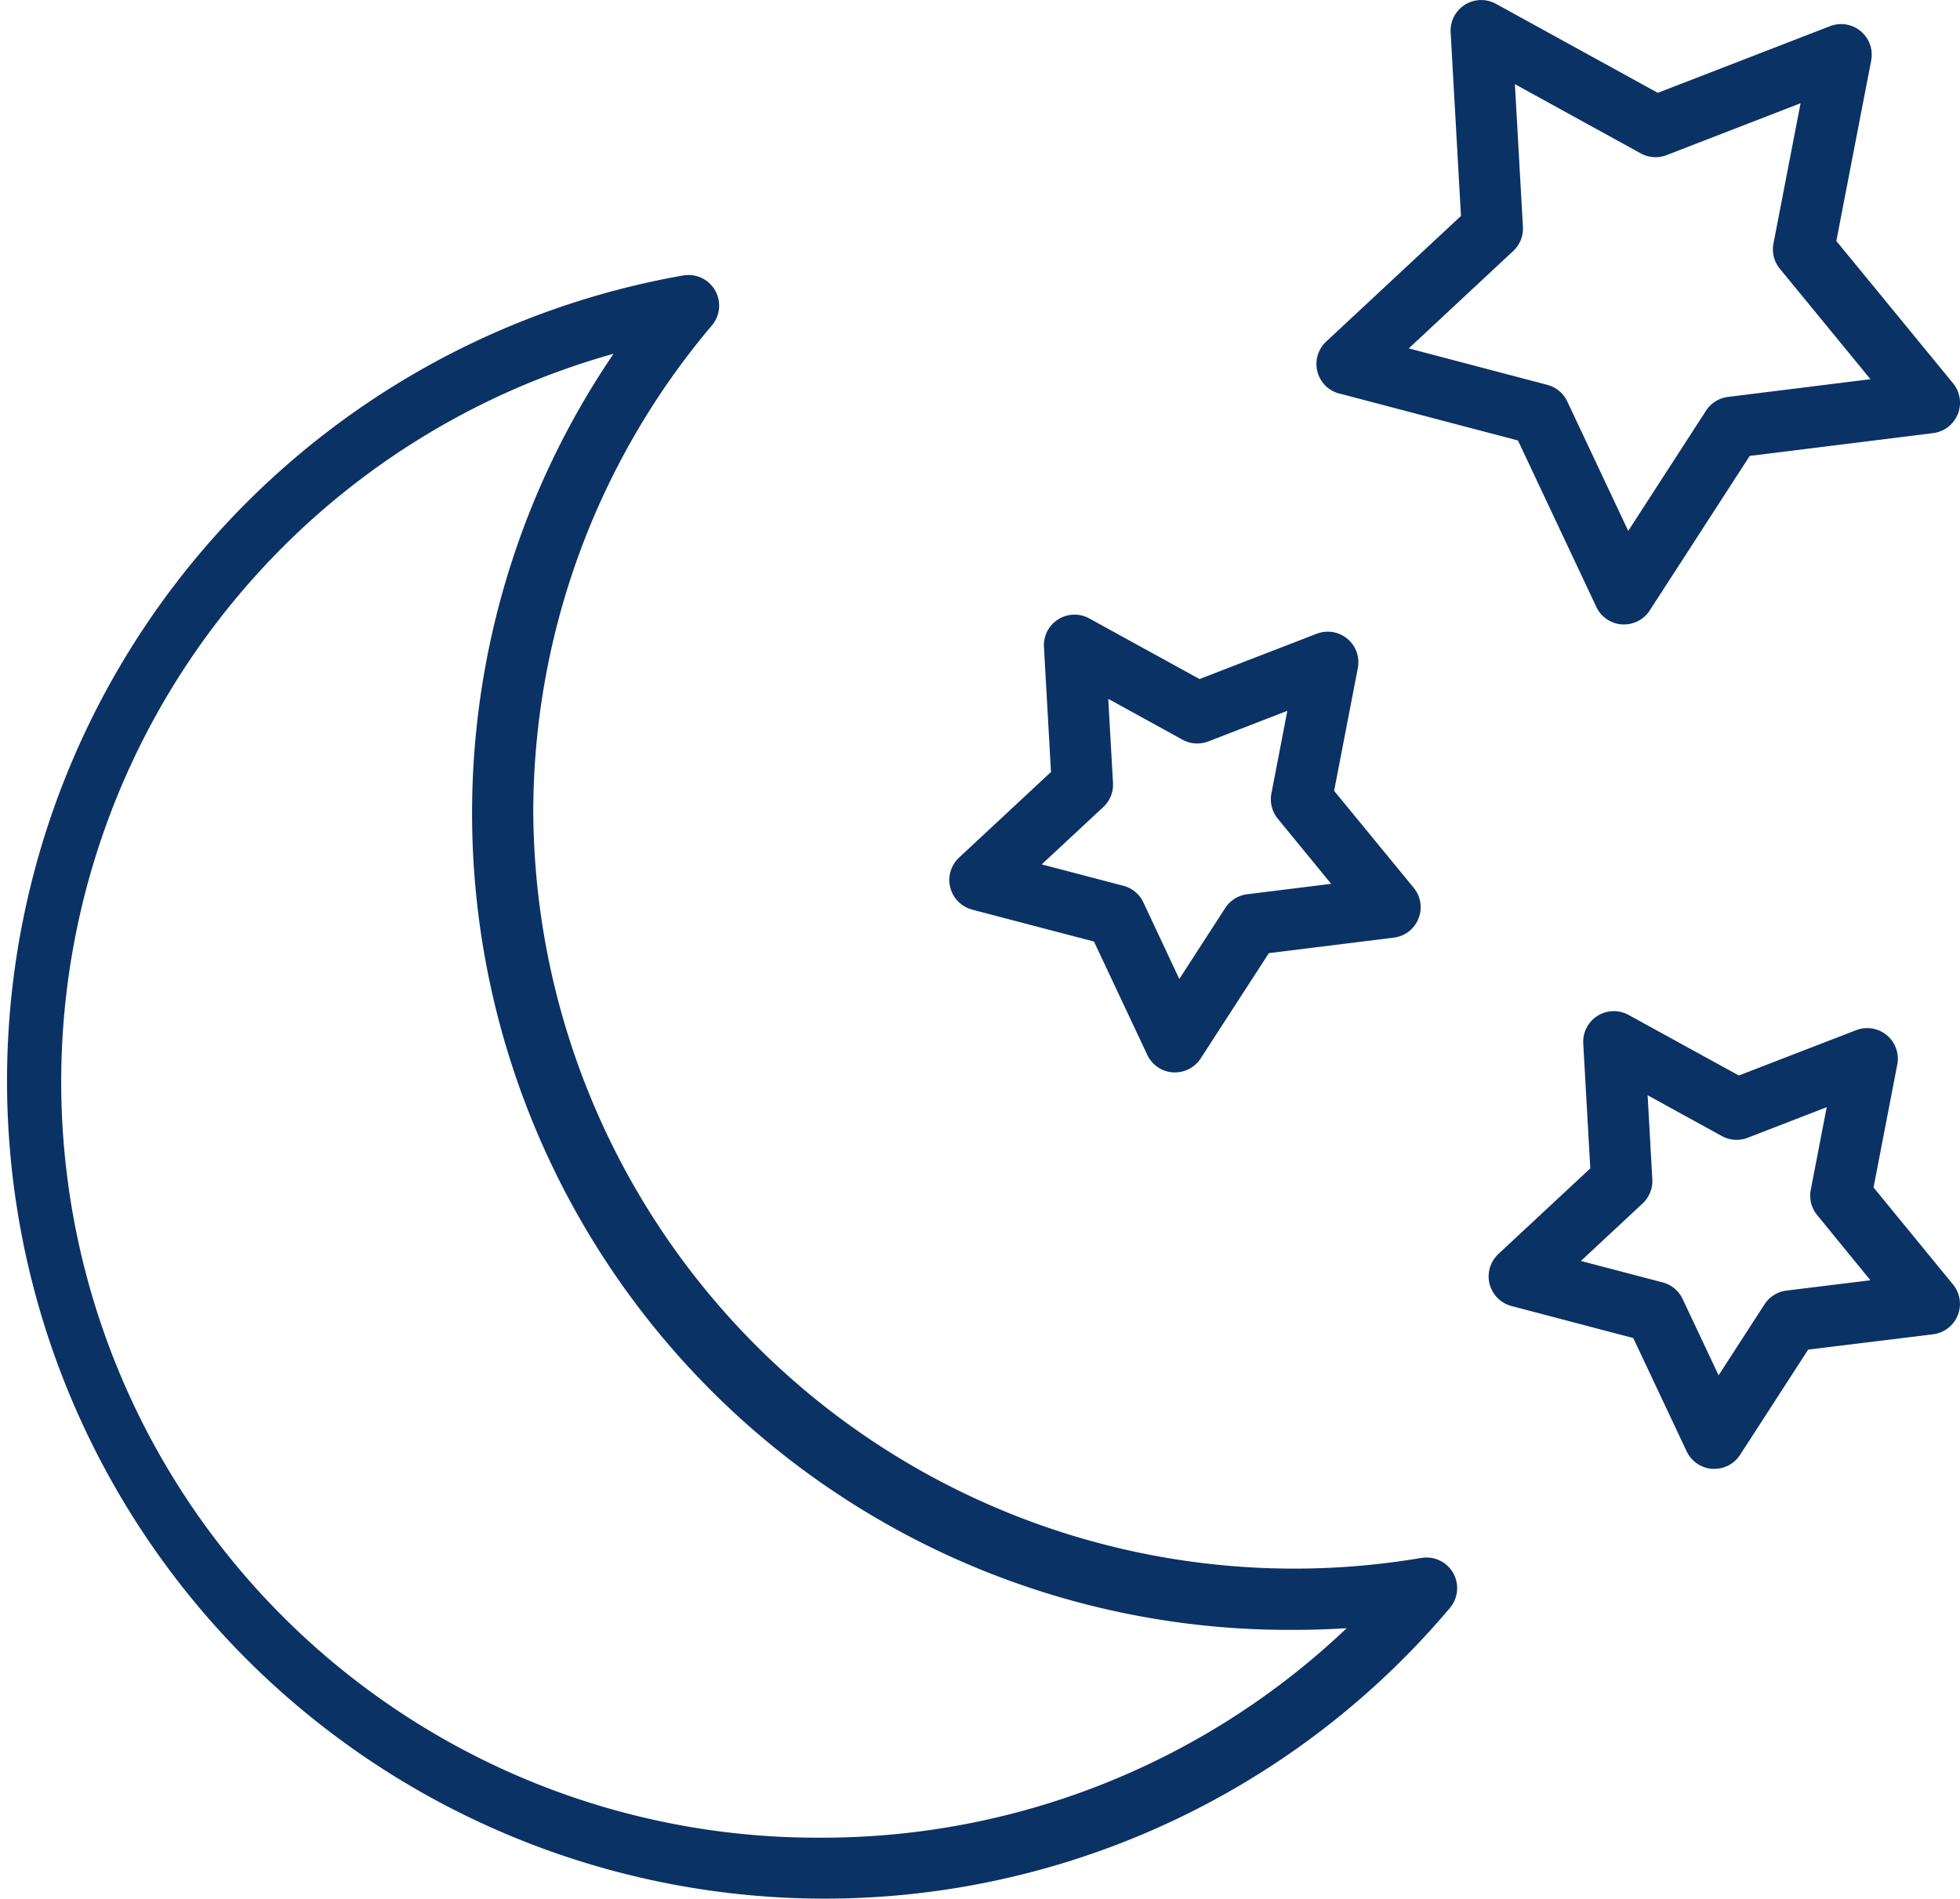 <svg xmlns="http://www.w3.org/2000/svg" width="64" height="62.001" viewBox="0 0 64 62.001">
  <g id="Group_969" data-name="Group 969" transform="translate(0 -0.999)">
    <path id="Path_7340" data-name="Path 7340" d="M46.413,51.866a24.85,24.85,0,0,1-29-24.341,24.633,24.633,0,0,1,5.832-15.9,1,1,0,0,0-.93-1.633A26.7,26.7,0,1,0,47.343,53.5a1,1,0,0,0-.931-1.633ZM26.824,61a24.681,24.681,0,0,1-6.79-48.45A26.665,26.665,0,0,0,42.24,54.215q.869,0,1.733-.055A24.843,24.843,0,0,1,26.824,61Z" fill="#0b3265"/>
    <path id="Path_7341" data-name="Path 7341" d="M31.747,30.7l3.975,1.041,1.74,3.7a1,1,0,0,0,.837.572l.068,0a1,1,0,0,0,.839-.456l2.227-3.438,4.08-.506a1,1,0,0,0,.65-1.626l-2.6-3.167.775-4.01A1,1,0,0,0,43,21.689l-3.832,1.481-3.6-1.979a1,1,0,0,0-1.48.933l.23,4.08-3,2.794a1,1,0,0,0,.427,1.7Zm4.279-3.35a1,1,0,0,0,.317-.788l-.155-2.745,2.424,1.333a1,1,0,0,0,.843.057l2.581-1-.521,2.7a1,1,0,0,0,.208.823l1.743,2.126-2.742.341a1,1,0,0,0-.716.448l-1.5,2.318-1.173-2.5a1,1,0,0,0-.651-.542l-2.669-.7Z" fill="#0b3265"/>
    <path id="Path_7342" data-name="Path 7342" d="M43.73,13.846l5.836,1.535,2.559,5.434a1,1,0,0,0,.838.572l.067,0a1,1,0,0,0,.839-.457l3.265-5.045,5.99-.745a1,1,0,0,0,.65-1.626L59.962,8.868,61.1,2.975a1,1,0,0,0-1.343-1.122L54.132,4.03,48.848,1.124a1,1,0,0,0-1.48.933l.337,5.993-4.4,4.1a1,1,0,0,0,.427,1.7Zm5.681-4.651a1,1,0,0,0,.317-.789l-.262-4.659,4.11,2.26a1,1,0,0,0,.843.057L58.794,4.37l-.885,4.58a1,1,0,0,0,.208.823l2.959,3.607-4.653.579a1,1,0,0,0-.716.449l-2.54,3.925-1.991-4.227a1,1,0,0,0-.65-.541L46,12.374Z" fill="#0b3265"/>
    <path id="Path_7343" data-name="Path 7343" d="M61.177,39.77l.775-4.014a1,1,0,0,0-1.342-1.122l-3.832,1.48-3.6-1.977a1,1,0,0,0-1.48.934l.23,4.076-3,2.794a1,1,0,0,0,.427,1.7l3.976,1.046,1.744,3.7a1,1,0,0,0,.837.571l.067,0a1,1,0,0,0,.84-.457l2.223-3.437,4.079-.5a1,1,0,0,0,.651-1.626Zm-2.842,3.367a1,1,0,0,0-.718.449l-1.5,2.318L54.942,43.41a1,1,0,0,0-.65-.54l-2.671-.7,2.015-1.877a1,1,0,0,0,.317-.788L53.8,36.76l2.424,1.332a1,1,0,0,0,.842.056l2.582-1-.521,2.7a1,1,0,0,0,.208.823L61.075,42.8Z" fill="#0b3265"/>
  </g>
</svg>
